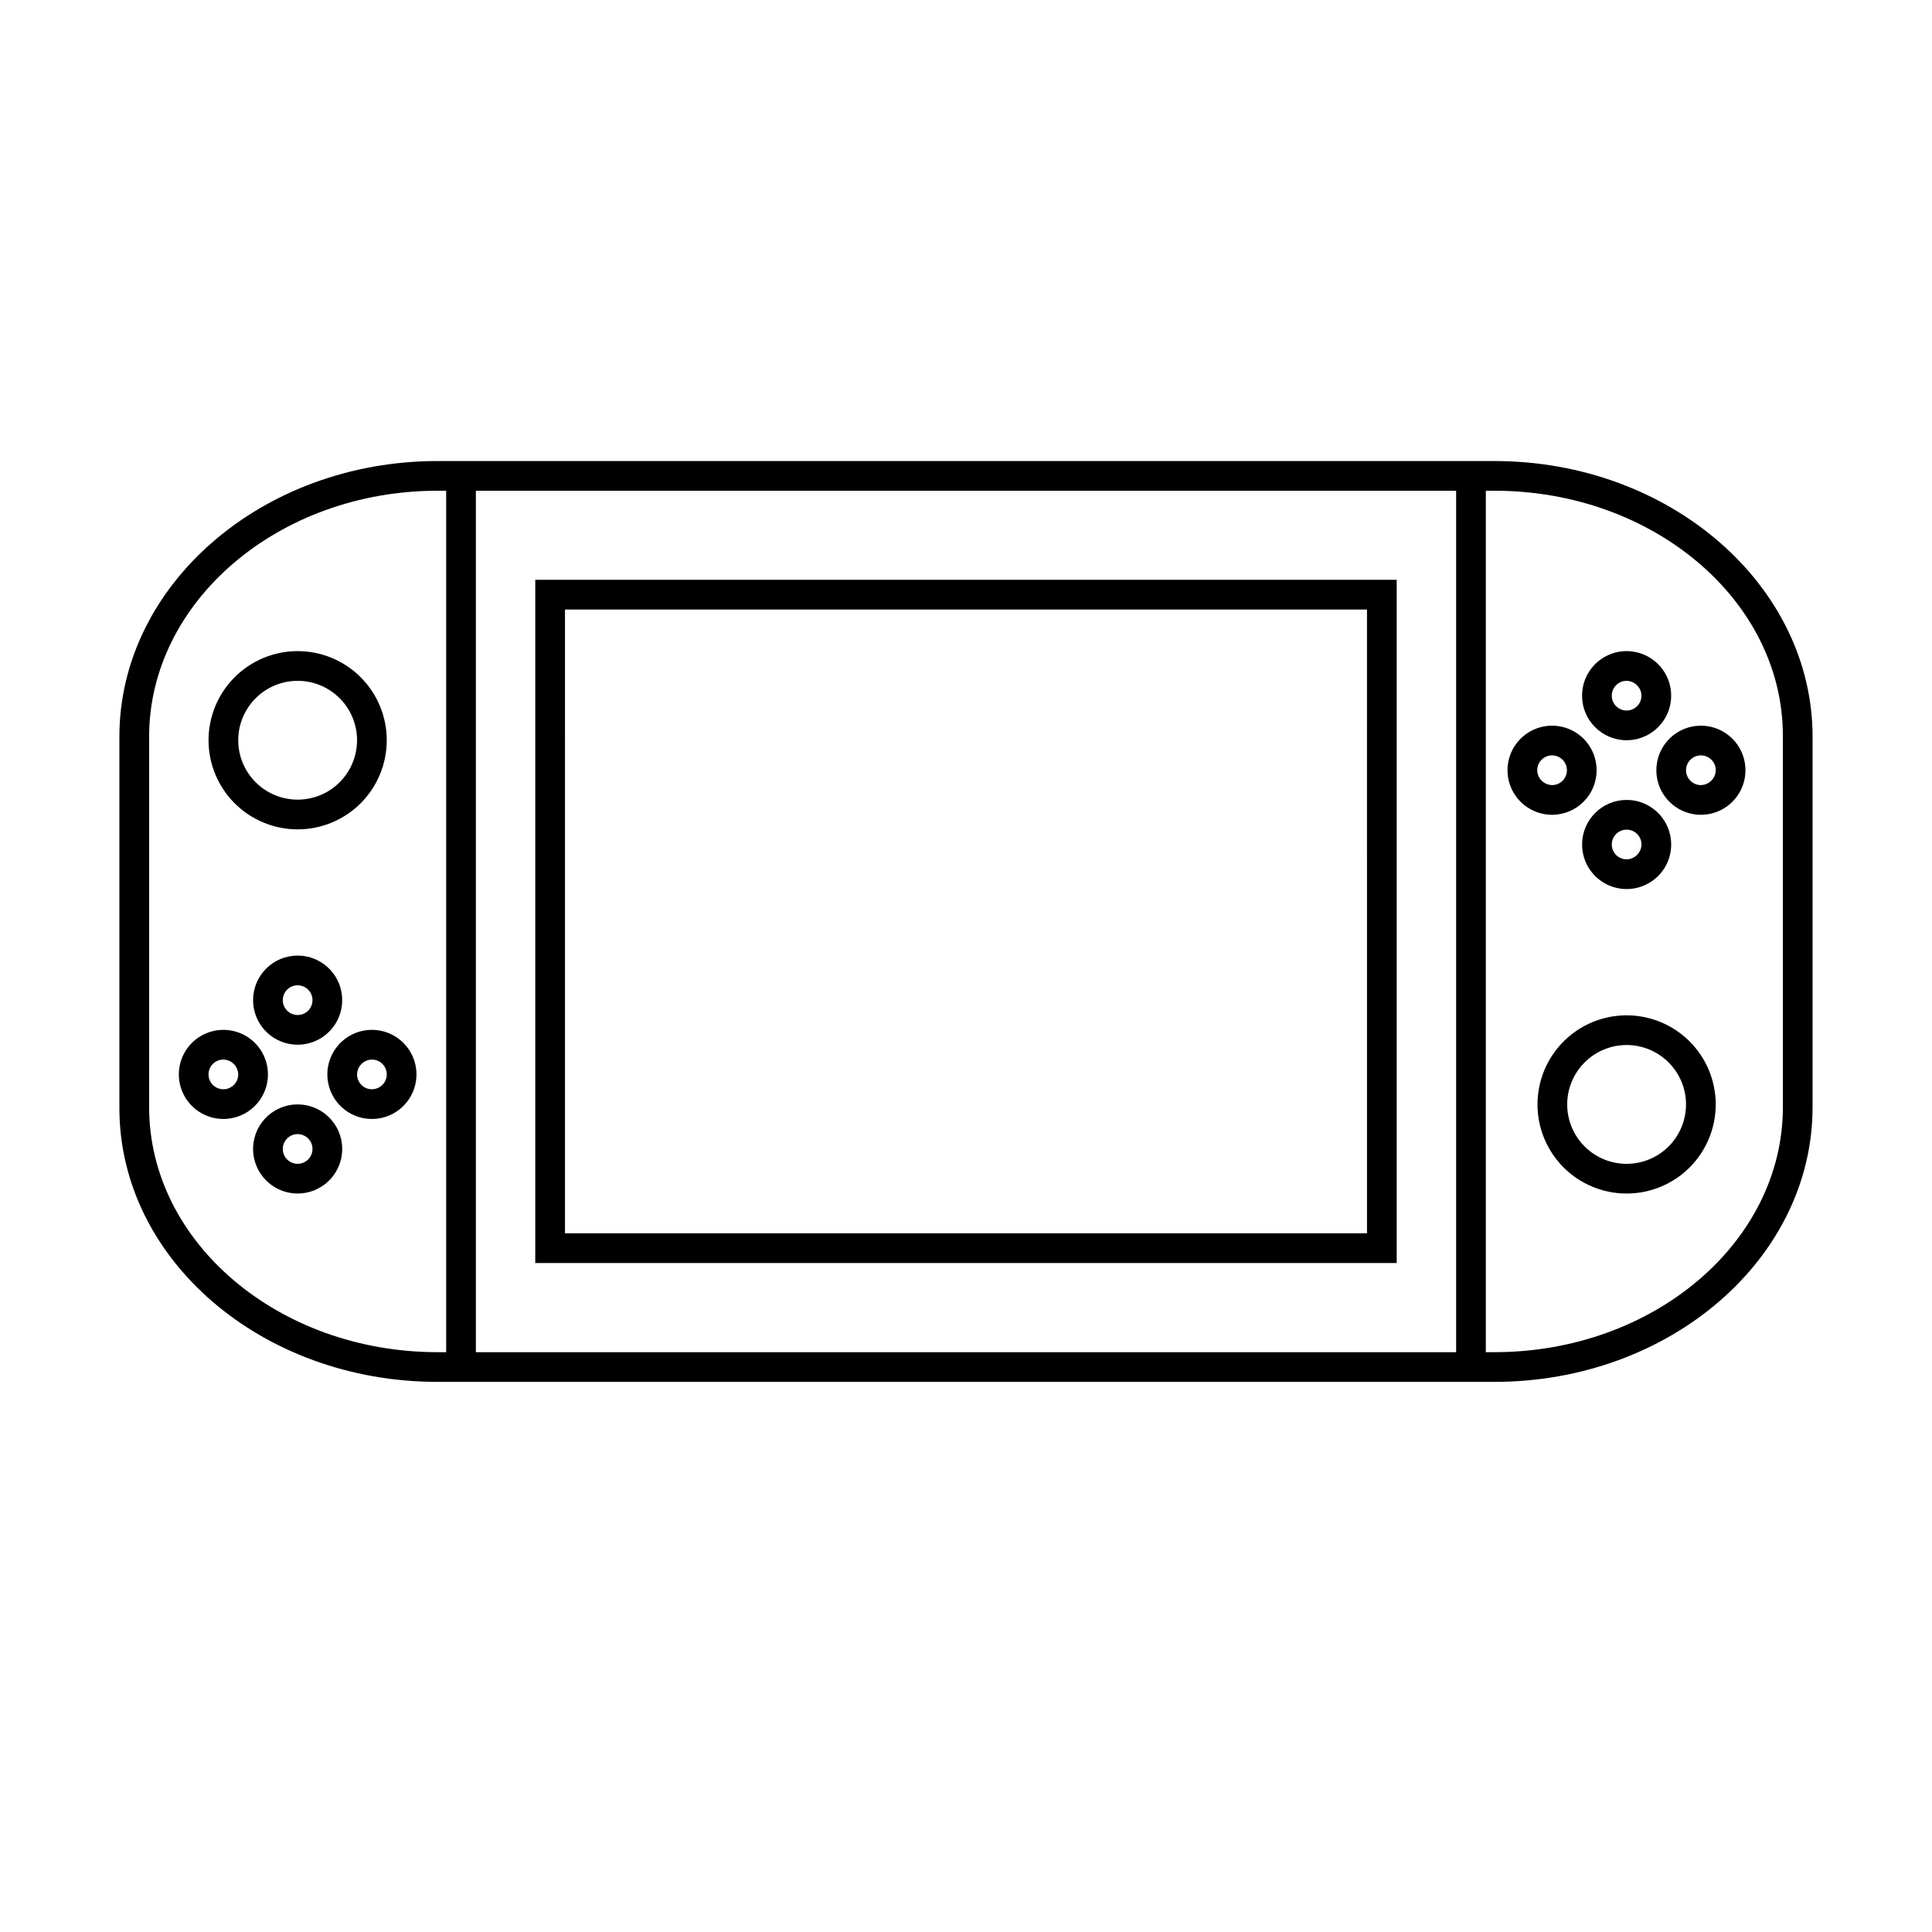 <?xml version="1.0" encoding="UTF-8"?>
<!-- Uploaded to: SVG Repo, www.svgrepo.com, Generator: SVG Repo Mixer Tools -->
<svg fill="#000000" width="800px" height="800px" version="1.1" viewBox="144 144 512 512" xmlns="http://www.w3.org/2000/svg">
 <g>
  <path d="m211.07 409.05c0 4.777 2.875 9.082 7.289 10.91 4.414 1.828 9.492 0.816 12.867-2.559 3.379-3.379 4.387-8.457 2.562-12.871-1.828-4.41-6.137-7.289-10.91-7.289-6.523 0-11.809 5.289-11.809 11.809zm15.742 0c0 2.176-1.762 3.938-3.934 3.938-2.176 0-3.938-1.762-3.938-3.938 0-2.172 1.762-3.934 3.938-3.934 2.172 0 3.934 1.762 3.934 3.934z"/>
  <path d="m222.88 436.68c-4.777 0-9.082 2.875-10.91 7.289-1.828 4.41-0.816 9.488 2.559 12.867 3.379 3.375 8.457 4.387 12.871 2.559 4.41-1.828 7.289-6.133 7.289-10.91 0-6.519-5.289-11.805-11.809-11.805zm0 15.742c-2.176 0-3.938-1.762-3.938-3.938 0-2.172 1.762-3.934 3.938-3.934 2.172 0 3.934 1.762 3.934 3.934 0 1.047-0.414 2.047-1.152 2.785-0.738 0.738-1.738 1.152-2.781 1.152z"/>
  <path d="m215.01 428.73c0-4.773-2.879-9.082-7.293-10.91-4.41-1.824-9.488-0.816-12.867 2.562-3.375 3.375-4.387 8.453-2.559 12.867 1.828 4.414 6.133 7.289 10.91 7.289 6.519 0 11.809-5.285 11.809-11.809zm-11.809 3.938c-2.176 0-3.938-1.762-3.938-3.938 0-2.172 1.762-3.934 3.938-3.934 2.156 0.039 3.894 1.777 3.934 3.934 0 1.043-0.414 2.047-1.152 2.785s-1.738 1.152-2.781 1.152z"/>
  <path d="m242.56 416.92c-4.777 0-9.082 2.879-10.91 7.289-1.828 4.414-0.816 9.492 2.559 12.871 3.379 3.375 8.457 4.387 12.871 2.559 4.41-1.828 7.289-6.133 7.289-10.91 0-6.519-5.289-11.809-11.809-11.809zm0 15.742v0.004c-2.176 0-3.938-1.762-3.938-3.938 0.043-2.156 1.781-3.894 3.938-3.934 1.043 0 2.043 0.414 2.781 1.152 0.738 0.738 1.152 1.738 1.152 2.781s-0.414 2.047-1.152 2.785c-0.738 0.738-1.738 1.152-2.781 1.152z"/>
  <path d="m222.88 363.79c6.262 0 12.27-2.488 16.699-6.918 4.43-4.43 6.914-10.438 6.914-16.699 0-6.266-2.484-12.27-6.914-16.699-4.43-4.43-10.438-6.918-16.699-6.918-6.266 0-12.27 2.488-16.699 6.918-4.43 4.43-6.918 10.434-6.918 16.699 0 6.262 2.488 12.27 6.918 16.699 4.43 4.43 10.434 6.918 16.699 6.918zm0-39.359v-0.004c4.176 0 8.18 1.66 11.133 4.613 2.953 2.953 4.609 6.957 4.609 11.133s-1.656 8.18-4.609 11.133c-2.953 2.953-6.957 4.609-11.133 4.609-4.176 0-8.18-1.656-11.133-4.609-2.953-2.953-4.613-6.957-4.613-11.133s1.66-8.18 4.613-11.133c2.953-2.953 6.957-4.613 11.133-4.613z"/>
  <path d="m563.27 367.8c0 4.777 2.875 9.082 7.289 10.91 4.41 1.828 9.488 0.816 12.867-2.559 3.379-3.379 4.387-8.457 2.559-12.871-1.828-4.41-6.133-7.289-10.906-7.289-6.523 0-11.809 5.289-11.809 11.809zm11.809-3.938v0.004c1.043 0 2.043 0.414 2.781 1.152s1.152 1.738 1.152 2.781c-0.043 2.156-1.777 3.894-3.934 3.938-2.176 0-3.938-1.762-3.938-3.938 0-2.172 1.762-3.934 3.938-3.934z"/>
  <path d="m575.07 340.17c4.773 0 9.078-2.879 10.906-7.289 1.828-4.414 0.82-9.492-2.559-12.871-3.379-3.375-8.457-4.387-12.867-2.559-4.414 1.828-7.289 6.133-7.289 10.91 0 6.519 5.285 11.809 11.809 11.809zm0-15.742v-0.004c2.156 0.043 3.891 1.781 3.934 3.938 0 1.043-0.414 2.043-1.152 2.781s-1.738 1.156-2.781 1.156c-2.176 0-3.938-1.766-3.938-3.938 0-2.176 1.762-3.938 3.938-3.938z"/>
  <path d="m582.95 348.12c0 4.777 2.875 9.082 7.289 10.91 4.41 1.828 9.492 0.816 12.867-2.559 3.379-3.379 4.387-8.457 2.559-12.871-1.828-4.41-6.133-7.289-10.906-7.289-6.523 0-11.809 5.289-11.809 11.809zm15.742 0c-0.039 2.156-1.777 3.894-3.934 3.938-2.176 0-3.938-1.762-3.938-3.938 0-2.172 1.762-3.934 3.938-3.934 1.043 0 2.043 0.414 2.781 1.152 0.738 0.738 1.152 1.738 1.152 2.781z"/>
  <path d="m567.12 348.12c0-4.773-2.875-9.082-7.289-10.91-4.414-1.824-9.492-0.816-12.867 2.562-3.379 3.375-4.387 8.453-2.559 12.867 1.824 4.414 6.133 7.289 10.906 7.289 6.523 0 11.809-5.285 11.809-11.809zm-15.742 0c0-2.172 1.762-3.934 3.934-3.934 1.047 0 2.047 0.414 2.785 1.152 0.738 0.738 1.152 1.738 1.152 2.781 0 1.043-0.414 2.047-1.152 2.785-0.738 0.738-1.738 1.152-2.785 1.152-2.156-0.043-3.894-1.781-3.934-3.938z"/>
  <path d="m575.07 413.07c-6.266 0-12.273 2.488-16.699 6.918-4.43 4.426-6.918 10.434-6.918 16.699 0 6.262 2.488 12.27 6.918 16.699 4.426 4.426 10.434 6.914 16.699 6.914 6.262 0 12.27-2.488 16.695-6.914 4.43-4.43 6.918-10.438 6.918-16.699 0-6.266-2.488-12.273-6.918-16.699-4.426-4.43-10.434-6.918-16.695-6.918zm0 39.359c-4.176 0-8.184-1.66-11.133-4.609-2.953-2.953-4.613-6.957-4.613-11.133 0-4.176 1.66-8.18 4.613-11.133 2.949-2.953 6.957-4.613 11.133-4.613 4.172 0 8.18 1.66 11.129 4.613 2.953 2.953 4.613 6.957 4.613 11.133 0 4.176-1.66 8.18-4.613 11.133-2.949 2.949-6.957 4.609-11.129 4.609z"/>
  <path d="m514.14 297.66h-228.29v181.05h228.29zm-7.871 173.18h-212.54l-0.004-165.31h212.54z"/>
  <path d="m540.04 266.18h-280.09c-46.527 0-84.312 32.902-84.312 73.051v98.398c0 40.148 37.785 72.582 84.312 72.582h280.09c46.523 0 84.309-32.668 84.309-72.816v-98.164c0-40.148-37.785-73.051-84.309-73.051zm-277.8 236.16h-2.281c-42.117 0-76.438-29.125-76.438-64.945v-98.164c0-35.816 34.32-65.18 76.438-65.18h2.281zm267.65 0h-259.78v-228.29h259.78zm86.594-64.945c0 35.816-34.32 64.945-76.438 64.945h-2.285v-228.29h2.281c42.117 0 76.438 29.125 76.438 64.945z"/>
 </g>
</svg>